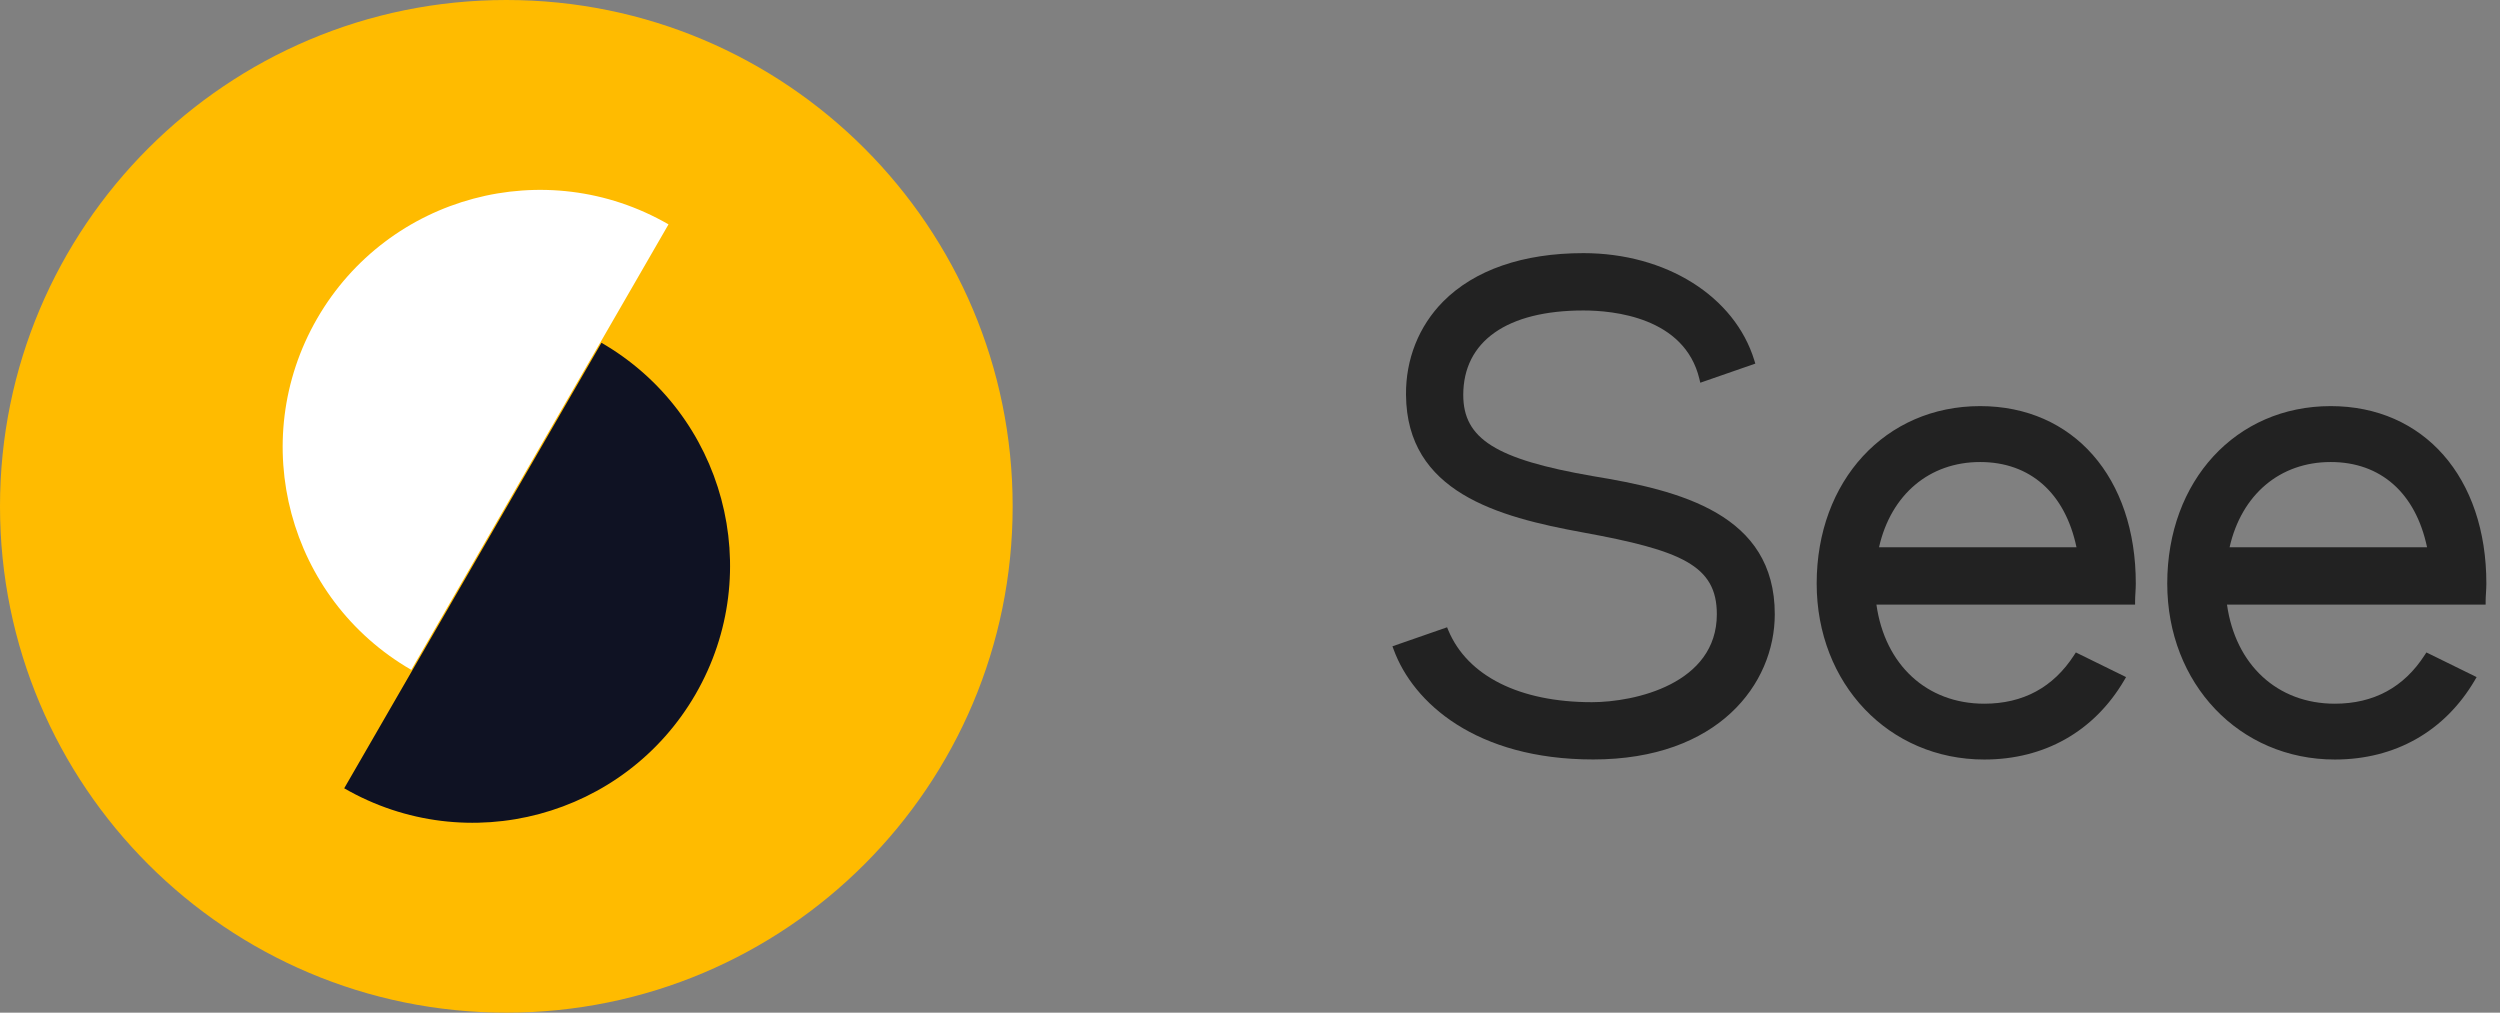 <svg width="79" height="32" viewBox="0 0 79 32" fill="none" xmlns="http://www.w3.org/2000/svg">
<rect x="0" y="0" width="79" height="32" fill="#808080" stroke="none"/>
<path d="M16 32C24.837 32 32 24.837 32 16C32 7.163 24.837 0 16 0C7.163 0 0 7.163 0 16C0 24.837 7.163 32 16 32Z" fill="#FFBB00"/>
<path d="M21.125 7.09C17.239 4.846 12.269 6.178 10.022 10.065C7.778 13.954 9.111 18.924 12.997 21.168L21.125 7.09Z" fill="white"/>
<path d="M10.877 24.91C14.764 27.154 19.734 25.822 21.981 21.935C24.224 18.049 22.892 13.079 19.006 10.832L10.877 24.91Z" fill="#0F1223"/>
<path d="M50.32 15.043C47.269 14.513 46.239 13.866 46.239 12.48C46.239 10.784 47.622 9.811 50.035 9.811C50.98 9.811 53.233 10.022 53.701 11.975L53.729 12.094L55.468 11.49L55.437 11.388C54.816 9.362 52.645 7.999 50.035 7.999C48.127 7.999 46.594 8.529 45.601 9.531C44.836 10.305 44.418 11.352 44.43 12.478C44.452 15.551 47.325 16.333 50.015 16.824C53.139 17.394 54.252 17.871 54.252 19.409C54.252 21.608 51.666 22.189 50.3 22.189C48.023 22.189 46.371 21.363 45.767 19.918L45.728 19.822L44.001 20.423L44.04 20.527C44.655 22.206 46.637 23.999 50.345 23.999C54.288 23.999 56.083 21.619 56.083 19.409C56.083 16.246 53.108 15.498 50.32 15.043Z" fill="#222222"/>
<path d="M62.572 12.833C59.58 12.833 57.407 15.19 57.407 18.439C57.407 21.608 59.684 24.001 62.705 24.001C64.604 24.001 66.176 23.112 67.124 21.498L67.184 21.396L65.597 20.617L65.544 20.699C64.886 21.721 63.929 22.237 62.702 22.237C60.89 22.237 59.563 21.012 59.295 19.105H67.469V18.994C67.469 18.907 67.474 18.817 67.48 18.726C67.486 18.631 67.491 18.535 67.491 18.444C67.494 15.086 65.516 12.833 62.572 12.833ZM59.377 17.293C59.755 15.627 60.969 14.6 62.572 14.6C64.152 14.6 65.256 15.579 65.617 17.293H59.377Z" fill="#222222"/>
<path d="M73.65 12.833C70.658 12.833 68.485 15.19 68.485 18.439C68.485 21.608 70.762 24.001 73.782 24.001C75.682 24.001 77.254 23.112 78.202 21.498L78.261 21.396L76.675 20.617L76.621 20.699C75.964 21.721 75.007 22.237 73.779 22.237C71.968 22.237 70.641 21.012 70.373 19.105H78.546V18.994C78.546 18.907 78.552 18.817 78.558 18.726C78.563 18.631 78.569 18.535 78.569 18.444C78.572 15.086 76.593 12.833 73.65 12.833ZM70.455 17.293C70.833 15.627 72.046 14.6 73.65 14.6C75.23 14.6 76.334 15.579 76.695 17.293H70.455Z" fill="#222222"/>
</svg>
